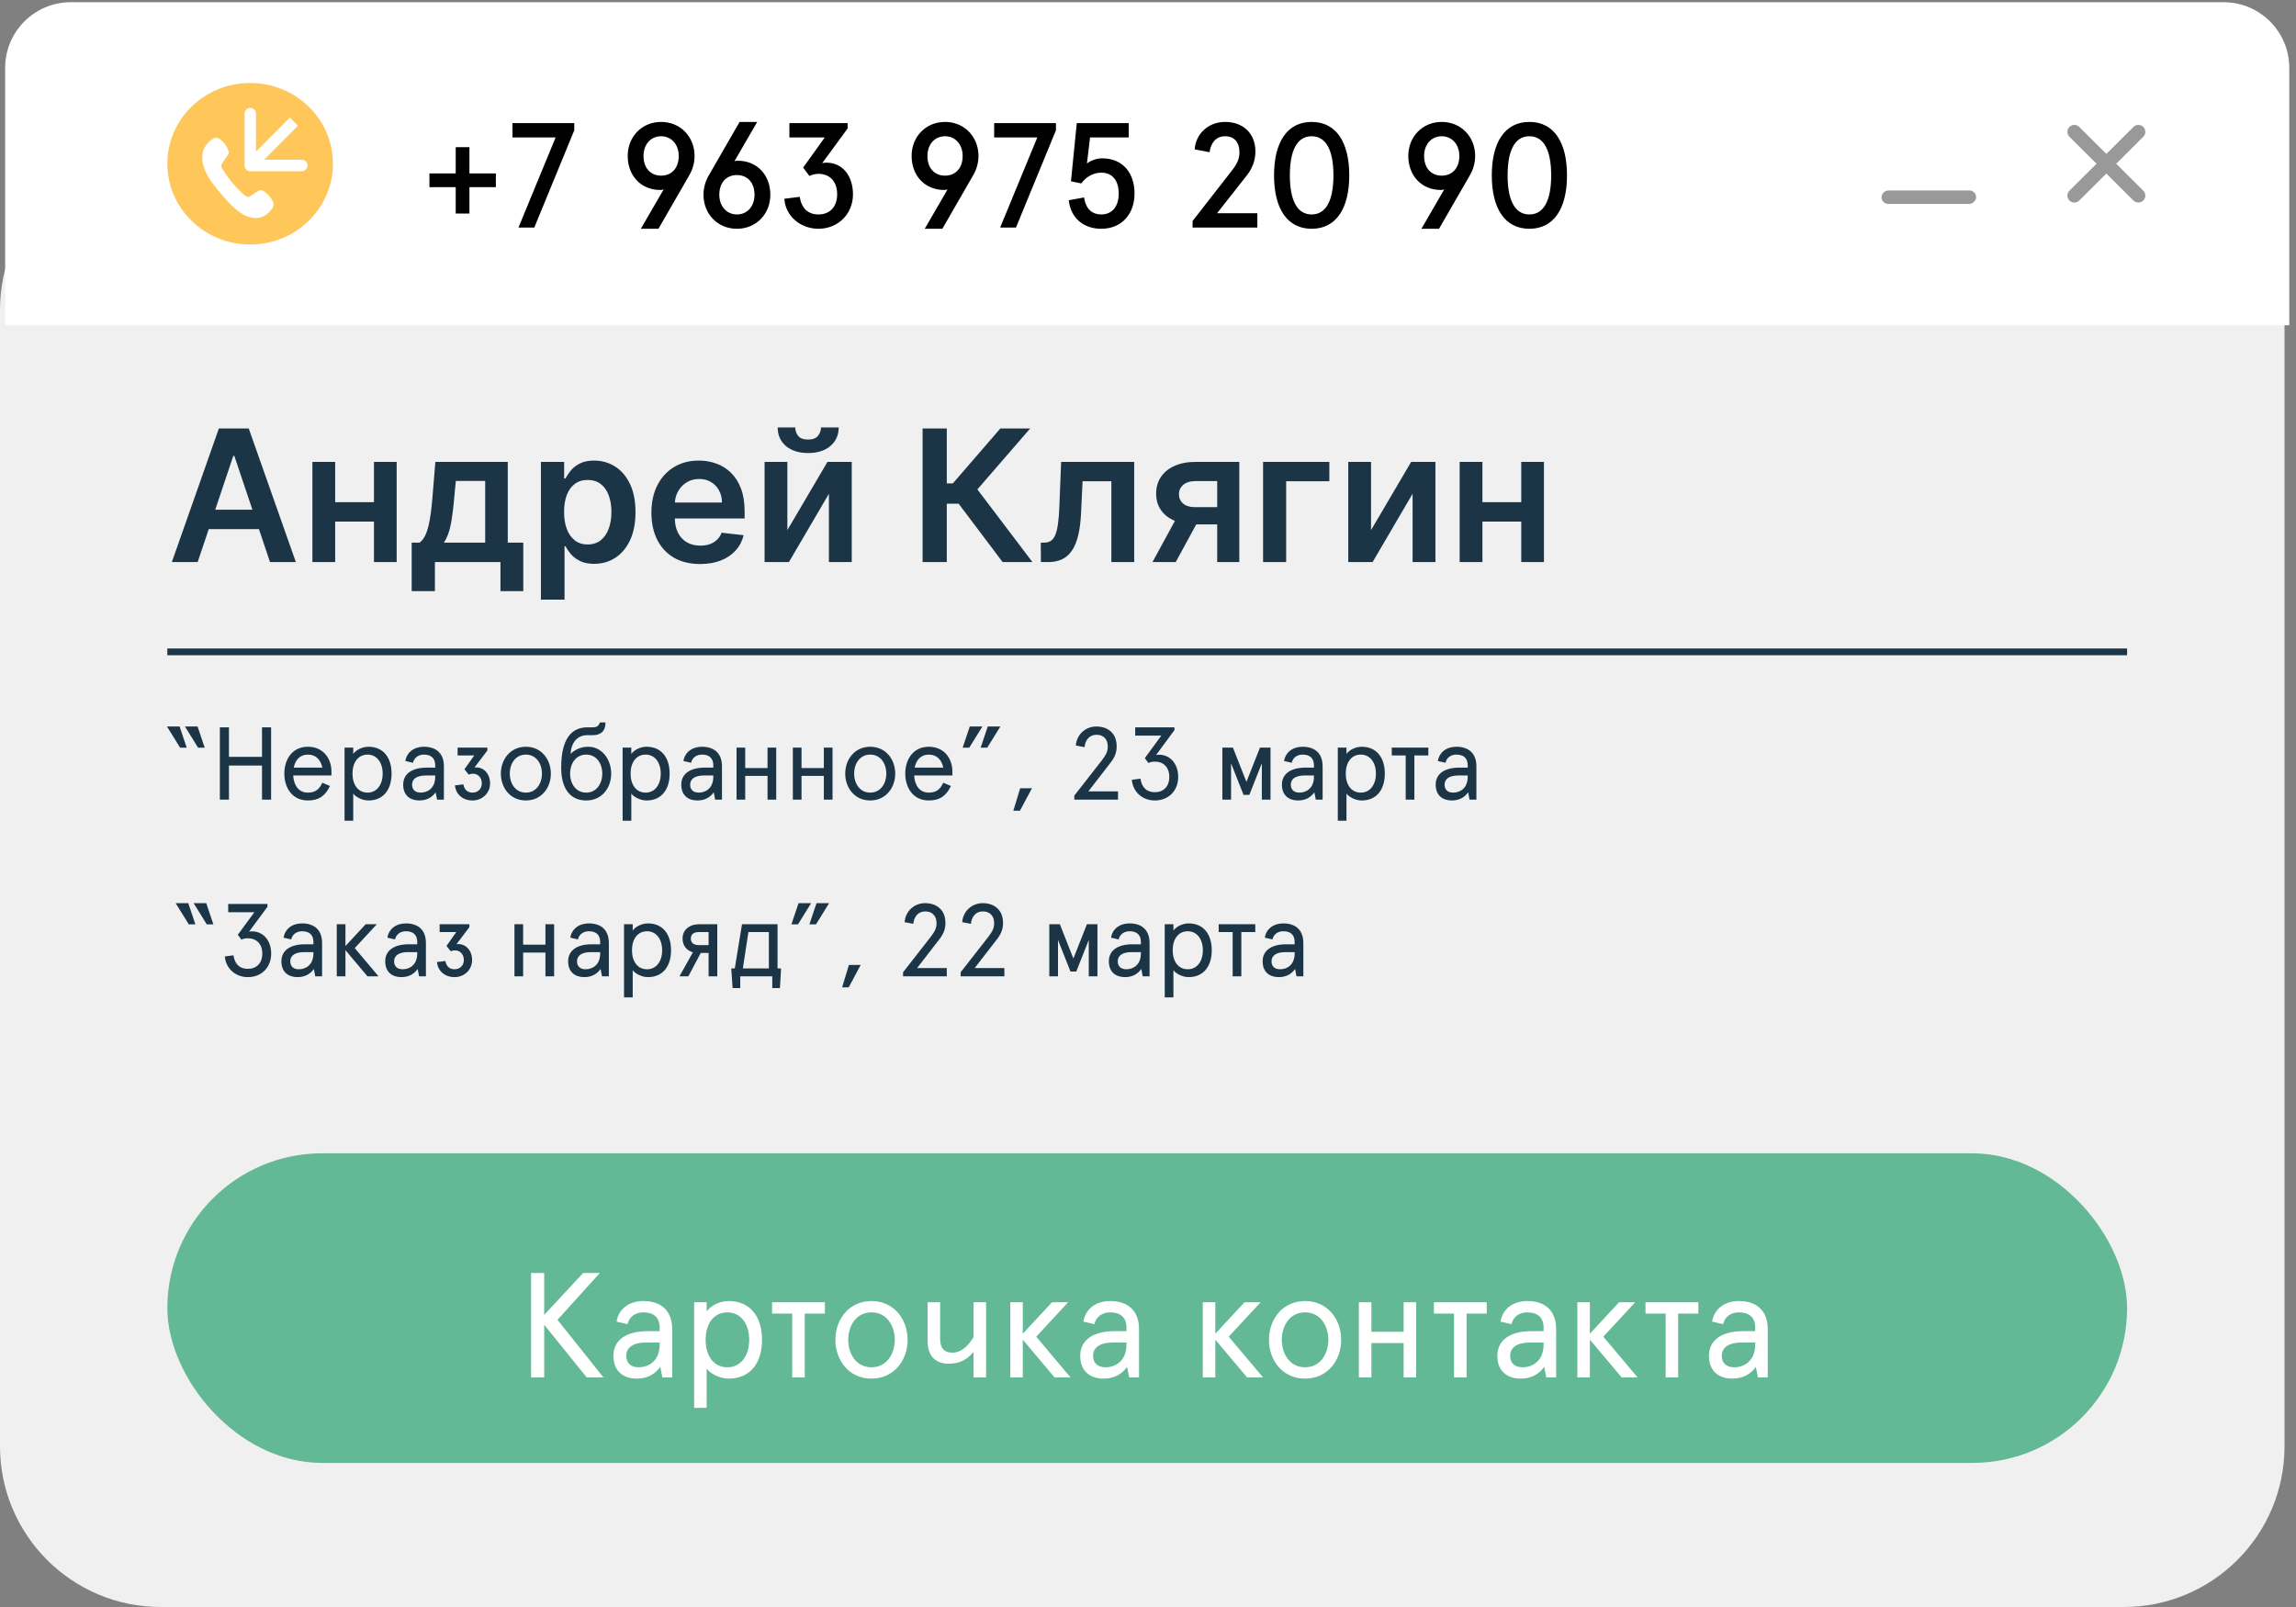 <?xml version="1.0" encoding="UTF-8"?> <svg xmlns="http://www.w3.org/2000/svg" width="200" height="140" viewBox="0 0 200 140" fill="none"><rect x="0" y="0" width="200" height="140" fill="#808080" stroke="none"/> <path d="M-0 27C-0 19.268 6.268 13 14 13H185C192.732 13 199 19.268 199 27V126C199 133.732 192.732 140 185 140H14C6.268 140 -0 133.732 -0 126V27Z" fill="#F0F0F0"></path> <path d="M17.219 48.967H14.969L19.065 37.33H21.668L25.77 48.967H23.52L20.412 39.717H20.321L17.219 48.967ZM17.293 44.404H23.429V46.097H17.293V44.404ZM33.206 43.751V45.438H28.558V43.751H33.206ZM29.195 40.239V48.967H27.212V40.239H29.195ZM34.553 40.239V48.967H32.575V40.239H34.553ZM35.861 51.501V47.274H36.554C36.739 47.13 36.895 46.935 37.02 46.688C37.145 46.438 37.247 46.145 37.327 45.808C37.41 45.467 37.478 45.086 37.531 44.666C37.584 44.241 37.632 43.785 37.673 43.296L37.923 40.239H44.23V47.274H45.582V51.501H43.594V48.967H37.883V51.501H35.861ZM38.668 47.274H42.264V41.899H39.707L39.571 43.296C39.495 44.221 39.395 45.012 39.27 45.671C39.145 46.33 38.944 46.864 38.668 47.274ZM47.118 52.239V40.239H49.141V41.683H49.26C49.366 41.471 49.516 41.245 49.709 41.007C49.902 40.764 50.163 40.558 50.493 40.387C50.822 40.213 51.243 40.126 51.754 40.126C52.428 40.126 53.036 40.298 53.578 40.643C54.123 40.984 54.555 41.489 54.873 42.16C55.196 42.827 55.356 43.645 55.356 44.614C55.356 45.573 55.199 46.387 54.885 47.058C54.571 47.728 54.142 48.239 53.601 48.592C53.059 48.944 52.446 49.12 51.76 49.12C51.26 49.12 50.845 49.037 50.516 48.87C50.186 48.703 49.921 48.503 49.72 48.268C49.523 48.029 49.37 47.804 49.26 47.592H49.175V52.239H47.118ZM49.135 44.603C49.135 45.168 49.214 45.662 49.373 46.086C49.536 46.51 49.769 46.842 50.072 47.08C50.379 47.315 50.75 47.433 51.186 47.433C51.641 47.433 52.021 47.312 52.328 47.069C52.635 46.823 52.866 46.488 53.021 46.063C53.18 45.635 53.26 45.149 53.26 44.603C53.26 44.062 53.182 43.58 53.027 43.16C52.872 42.739 52.641 42.41 52.334 42.171C52.027 41.933 51.644 41.813 51.186 41.813C50.747 41.813 50.373 41.929 50.067 42.16C49.76 42.391 49.527 42.715 49.368 43.132C49.213 43.548 49.135 44.039 49.135 44.603ZM60.981 49.137C60.106 49.137 59.351 48.955 58.714 48.592C58.082 48.224 57.595 47.705 57.254 47.035C56.913 46.361 56.743 45.567 56.743 44.654C56.743 43.757 56.913 42.969 57.254 42.291C57.599 41.609 58.08 41.078 58.697 40.7C59.315 40.317 60.04 40.126 60.873 40.126C61.411 40.126 61.919 40.213 62.396 40.387C62.877 40.558 63.302 40.823 63.669 41.183C64.04 41.543 64.332 42.001 64.544 42.558C64.756 43.111 64.862 43.77 64.862 44.535V45.166H57.709V43.779H62.891C62.887 43.385 62.802 43.035 62.635 42.728C62.468 42.418 62.235 42.173 61.936 41.995C61.641 41.817 61.296 41.728 60.902 41.728C60.481 41.728 60.112 41.83 59.794 42.035C59.476 42.236 59.228 42.501 59.05 42.83C58.875 43.156 58.786 43.514 58.783 43.904V45.114C58.783 45.622 58.875 46.058 59.061 46.421C59.247 46.781 59.506 47.058 59.839 47.251C60.173 47.44 60.563 47.535 61.01 47.535C61.309 47.535 61.58 47.493 61.822 47.41C62.065 47.323 62.275 47.196 62.453 47.029C62.631 46.863 62.766 46.656 62.856 46.41L64.777 46.626C64.656 47.133 64.425 47.577 64.084 47.955C63.747 48.33 63.315 48.622 62.788 48.83C62.262 49.035 61.66 49.137 60.981 49.137ZM68.585 46.183L72.079 40.239H74.193V48.967H72.204V43.018L68.722 48.967H66.602V40.239H68.585V46.183ZM71.517 37.239H73.057C73.057 37.902 72.816 38.44 72.335 38.853C71.858 39.262 71.21 39.467 70.392 39.467C69.581 39.467 68.936 39.262 68.454 38.853C67.977 38.44 67.74 37.902 67.744 37.239H69.273C69.273 37.512 69.356 37.757 69.523 37.972C69.693 38.185 69.983 38.291 70.392 38.291C70.793 38.291 71.079 38.185 71.25 37.972C71.424 37.76 71.513 37.516 71.517 37.239ZM87.337 48.967L83.507 43.882H82.473V48.967H80.365V37.33H82.473V42.114H83.001L87.138 37.33H89.734L85.138 42.637L89.933 48.967H87.337ZM90.672 48.967L90.66 47.274H90.962C91.189 47.274 91.38 47.222 91.535 47.12C91.691 47.018 91.82 46.847 91.922 46.609C92.024 46.366 92.104 46.041 92.16 45.632C92.217 45.222 92.257 44.713 92.28 44.103L92.433 40.239H98.797V48.967H96.808V41.927H94.302L94.166 44.739C94.132 45.467 94.051 46.097 93.922 46.632C93.797 47.162 93.619 47.599 93.388 47.944C93.16 48.289 92.874 48.546 92.53 48.717C92.185 48.883 91.778 48.967 91.308 48.967H90.672ZM106.027 48.967V41.91H104.163C103.69 41.91 103.326 42.02 103.072 42.239C102.819 42.459 102.694 42.732 102.697 43.058C102.694 43.383 102.813 43.652 103.055 43.864C103.298 44.077 103.644 44.183 104.095 44.183H106.675V45.683H104.095C103.398 45.683 102.796 45.573 102.288 45.353C101.781 45.133 101.391 44.823 101.118 44.421C100.845 44.02 100.709 43.55 100.709 43.012C100.709 42.452 100.847 41.965 101.124 41.552C101.404 41.135 101.802 40.813 102.317 40.586C102.836 40.355 103.451 40.239 104.163 40.239H107.953V48.967H106.027ZM100.391 48.967L102.828 44.489H104.856L102.413 48.967H100.391ZM115.797 40.239V41.927H112.035V48.967H110.024V40.239H115.797ZM119.429 46.183L122.923 40.239H125.037V48.967H123.048V43.018L119.565 48.967H117.446V40.239H119.429V46.183ZM133.143 43.751V45.438H128.496V43.751H133.143ZM129.132 40.239V48.967H127.149V40.239H129.132ZM134.49 40.239V48.967H132.513V40.239H134.49Z" fill="#1B3446"></path> <rect x="14.576" y="100.475" width="170.711" height="26.973" rx="13.487" fill="#63B995"></rect> <path d="M52.565 120H51.109L47.404 115.411V120H46.26V110.9H47.404V114.553L50.797 110.9H52.253L48.561 114.982L52.565 120ZM54.551 118.115C54.551 118.739 54.941 119.116 55.63 119.116C56.475 119.116 57.463 118.596 57.463 117.114V116.958H56.293C55.175 116.958 54.551 117.374 54.551 118.115ZM58.555 115.814V120H57.697L57.515 119.077C57.099 119.675 56.436 120.104 55.461 120.104C54.369 120.104 53.433 119.519 53.433 118.115C53.433 116.711 54.603 115.97 56.397 115.97H57.463V115.684C57.463 114.67 56.826 114.332 56.033 114.332C55.357 114.332 54.811 114.709 54.668 115.359L53.706 115.138C53.888 114.033 54.798 113.344 56.033 113.344C57.476 113.344 58.555 114.072 58.555 115.814ZM66.38 116.724C66.38 118.687 65.392 120.104 63.468 120.104C62.636 120.104 61.778 119.597 61.557 119.22V122.652H60.465V113.448H61.557V114.254C61.869 113.773 62.675 113.344 63.468 113.344C65.392 113.344 66.38 114.761 66.38 116.724ZM65.262 116.724C65.262 115.32 64.521 114.332 63.364 114.332C62.168 114.332 61.466 115.32 61.466 116.724C61.466 118.128 62.168 119.116 63.364 119.116C64.521 119.116 65.262 118.128 65.262 116.724ZM67.253 114.436V113.448H71.855V114.436H70.1V120H69.008V114.436H67.253ZM72.768 116.724C72.768 114.943 73.951 113.344 75.914 113.344C77.877 113.344 79.06 114.943 79.06 116.724C79.06 118.505 77.877 120.104 75.914 120.104C73.951 120.104 72.768 118.505 72.768 116.724ZM73.886 116.724C73.886 117.933 74.575 119.116 75.914 119.116C77.253 119.116 77.942 117.933 77.942 116.724C77.942 115.515 77.253 114.332 75.914 114.332C74.575 114.332 73.886 115.515 73.886 116.724ZM85.897 120H84.805V117.79C84.233 118.453 83.583 118.804 82.634 118.804C81.477 118.804 80.801 118.115 80.801 116.841V113.448H81.893V116.646C81.893 117.53 82.322 117.842 82.959 117.842C83.687 117.842 84.285 117.335 84.805 116.49V113.448H85.897V120ZM88.001 113.448H89.093V116.191L91.641 113.448H93.045L90.263 116.451L93.253 120H91.862L89.093 116.711V120H88.001V113.448ZM95.215 118.115C95.215 118.739 95.605 119.116 96.293 119.116C97.138 119.116 98.126 118.596 98.126 117.114V116.958H96.957C95.838 116.958 95.215 117.374 95.215 118.115ZM99.219 115.814V120H98.361L98.178 119.077C97.763 119.675 97.1 120.104 96.124 120.104C95.032 120.104 94.097 119.519 94.097 118.115C94.097 116.711 95.266 115.97 97.061 115.97H98.126V115.684C98.126 114.67 97.49 114.332 96.697 114.332C96.02 114.332 95.475 114.709 95.332 115.359L94.37 115.138C94.552 114.033 95.462 113.344 96.697 113.344C98.139 113.344 99.219 114.072 99.219 115.814ZM104.772 113.448H105.864V116.191L108.412 113.448H109.816L107.034 116.451L110.024 120H108.633L105.864 116.711V120H104.772V113.448ZM110.536 116.724C110.536 114.943 111.719 113.344 113.682 113.344C115.645 113.344 116.828 114.943 116.828 116.724C116.828 118.505 115.645 120.104 113.682 120.104C111.719 120.104 110.536 118.505 110.536 116.724ZM111.654 116.724C111.654 117.933 112.343 119.116 113.682 119.116C115.021 119.116 115.71 117.933 115.71 116.724C115.71 115.515 115.021 114.332 113.682 114.332C112.343 114.332 111.654 115.515 111.654 116.724ZM122.268 113.448H123.36V120H122.268V117.01H119.46V120H118.368V113.448H119.46V116.022H122.268V113.448ZM124.903 114.436V113.448H129.505V114.436H127.75V120H126.658V114.436H124.903ZM131.549 118.115C131.549 118.739 131.939 119.116 132.628 119.116C133.473 119.116 134.461 118.596 134.461 117.114V116.958H133.291C132.173 116.958 131.549 117.374 131.549 118.115ZM135.553 115.814V120H134.695L134.513 119.077C134.097 119.675 133.434 120.104 132.459 120.104C131.367 120.104 130.431 119.519 130.431 118.115C130.431 116.711 131.601 115.97 133.395 115.97H134.461V115.684C134.461 114.67 133.824 114.332 133.031 114.332C132.355 114.332 131.809 114.709 131.666 115.359L130.704 115.138C130.886 114.033 131.796 113.344 133.031 113.344C134.474 113.344 135.553 114.072 135.553 115.814ZM137.399 113.448H138.491V116.191L141.039 113.448H142.443L139.661 116.451L142.651 120H141.26L138.491 116.711V120H137.399V113.448ZM143.336 114.436V113.448H147.938V114.436H146.183V120H145.091V114.436H143.336ZM149.982 118.115C149.982 118.739 150.372 119.116 151.061 119.116C151.906 119.116 152.894 118.596 152.894 117.114V116.958H151.724C150.606 116.958 149.982 117.374 149.982 118.115ZM153.986 115.814V120H153.128L152.946 119.077C152.53 119.675 151.867 120.104 150.892 120.104C149.8 120.104 148.864 119.519 148.864 118.115C148.864 116.711 150.034 115.97 151.828 115.97H152.894V115.684C152.894 114.67 152.257 114.332 151.464 114.332C150.788 114.332 150.242 114.709 150.099 115.359L149.137 115.138C149.319 114.033 150.229 113.344 151.464 113.344C152.907 113.344 153.986 114.072 153.986 115.814Z" fill="white"></path> <path d="M0.448 5.915C0.448 2.754 3.01 0.192 6.171 0.192H193.691C196.852 0.192 199.415 2.754 199.415 5.915V28.338H0.448V5.915Z" fill="white"></path> <path opacity="0.4" fill-rule="evenodd" clip-rule="evenodd" d="M180.263 11.059C180.026 11.295 180.026 11.678 180.263 11.914L182.623 14.264L180.263 16.614C180.026 16.85 180.026 17.233 180.263 17.469C180.5 17.705 180.884 17.705 181.121 17.469L183.481 15.119L185.841 17.469C186.077 17.705 186.462 17.705 186.699 17.469C186.935 17.233 186.935 16.851 186.699 16.614L184.339 14.264L186.698 11.914C186.935 11.678 186.935 11.295 186.698 11.059C186.461 10.823 186.077 10.823 185.84 11.059L183.481 13.409L181.121 11.059C180.884 10.823 180.5 10.823 180.263 11.059Z" fill="black"></path> <rect opacity="0.4" x="172.137" y="16.592" width="1.173" height="8.241" rx="0.586" transform="rotate(90 172.137 16.592)" fill="black"></rect> <path d="M39.696 12.819H40.892V15.107H43.193V16.303H40.892V18.604H39.696V16.303H37.408V15.107H39.696V12.819ZM50.024 10.726V11.35L46.54 19.826H45.162L48.399 11.974H44.642V10.726H50.024ZM57.512 16.55C55.835 16.55 54.678 15.302 54.678 13.586C54.678 11.922 55.9 10.622 57.59 10.622C59.28 10.622 60.502 11.922 60.502 13.586C60.502 14.197 60.333 14.756 60.06 15.237L57.356 19.93H55.822L57.811 16.498C57.733 16.537 57.603 16.55 57.512 16.55ZM57.59 15.302C58.5 15.302 59.124 14.652 59.124 13.586C59.124 12.585 58.487 11.87 57.59 11.87C56.68 11.87 56.056 12.585 56.056 13.586C56.056 14.652 56.68 15.302 57.59 15.302ZM64.269 14.002C65.946 14.002 67.103 15.25 67.103 16.966C67.103 18.63 65.881 19.93 64.191 19.93C62.501 19.93 61.279 18.63 61.279 16.966C61.279 16.355 61.448 15.796 61.721 15.315L64.425 10.622H65.959L63.97 14.054C64.048 14.015 64.178 14.002 64.269 14.002ZM64.191 15.25C63.281 15.25 62.657 15.9 62.657 16.966C62.657 17.967 63.294 18.682 64.191 18.682C65.101 18.682 65.725 17.967 65.725 16.966C65.725 15.9 65.101 15.25 64.191 15.25ZM68.321 17.317L69.66 17.148C69.816 18.11 70.349 18.682 71.298 18.682C72.234 18.682 72.923 18.071 72.923 16.927C72.923 15.744 72.221 15.146 71.298 15.146C71.025 15.146 70.791 15.198 70.505 15.328L69.959 14.6L71.844 11.974H68.763V10.726H73.833V11.194L71.623 14.21C71.727 14.184 71.883 14.171 72 14.171C73.404 14.171 74.301 15.341 74.301 16.927C74.301 18.669 72.975 19.93 71.298 19.93C69.738 19.93 68.425 18.838 68.321 17.317ZM82.243 16.55C80.566 16.55 79.409 15.302 79.409 13.586C79.409 11.922 80.63 10.622 82.32 10.622C84.01 10.622 85.233 11.922 85.233 13.586C85.233 14.197 85.064 14.756 84.79 15.237L82.087 19.93H80.552L82.541 16.498C82.463 16.537 82.334 16.55 82.243 16.55ZM82.32 15.302C83.231 15.302 83.855 14.652 83.855 13.586C83.855 12.585 83.218 11.87 82.32 11.87C81.41 11.87 80.787 12.585 80.787 13.586C80.787 14.652 81.41 15.302 82.32 15.302ZM91.982 10.726V11.35L88.498 19.826H87.12L90.357 11.974H86.6V10.726H91.982ZM93.094 17.447L94.433 17.2C94.589 18.279 95.2 18.682 95.928 18.682C96.916 18.682 97.449 17.941 97.449 16.862C97.449 15.796 96.955 15.042 95.928 15.042C95.239 15.042 94.615 15.406 94.186 15.978L93.289 15.796L93.796 10.726H98.32V11.974H94.953L94.68 14.249C94.992 13.989 95.512 13.794 96.006 13.794C97.839 13.794 98.827 15.107 98.827 16.862C98.827 18.63 97.722 19.93 95.928 19.93C94.42 19.93 93.276 19.033 93.094 17.447ZM103.883 19.826V19.254L107.237 14.951C107.822 14.21 107.965 13.807 107.965 13.261C107.965 12.429 107.549 11.87 106.717 11.87C105.924 11.87 105.469 12.442 105.365 13.261L104.065 13.014C104.156 11.662 105.248 10.622 106.717 10.622C108.251 10.622 109.356 11.584 109.356 13.209C109.356 13.911 109.122 14.626 108.602 15.289L106.015 18.578H109.525V19.826H103.883ZM114.255 10.622C116.4 10.622 117.531 12.403 117.531 15.276C117.531 18.149 116.4 19.93 114.255 19.93C112.11 19.93 110.979 18.149 110.979 15.276C110.979 12.403 112.11 10.622 114.255 10.622ZM114.255 11.87C112.968 11.87 112.357 13.144 112.357 15.276C112.357 17.408 112.968 18.682 114.255 18.682C115.542 18.682 116.153 17.408 116.153 15.276C116.153 13.144 115.542 11.87 114.255 11.87ZM125.508 16.55C123.831 16.55 122.674 15.302 122.674 13.586C122.674 11.922 123.896 10.622 125.586 10.622C127.276 10.622 128.498 11.922 128.498 13.586C128.498 14.197 128.329 14.756 128.056 15.237L125.352 19.93H123.818L125.807 16.498C125.729 16.537 125.599 16.55 125.508 16.55ZM125.586 15.302C126.496 15.302 127.12 14.652 127.12 13.586C127.12 12.585 126.483 11.87 125.586 11.87C124.676 11.87 124.052 12.585 124.052 13.586C124.052 14.652 124.676 15.302 125.586 15.302ZM133.222 10.622C135.367 10.622 136.498 12.403 136.498 15.276C136.498 18.149 135.367 19.93 133.222 19.93C131.077 19.93 129.946 18.149 129.946 15.276C129.946 12.403 131.077 10.622 133.222 10.622ZM133.222 11.87C131.935 11.87 131.324 13.144 131.324 15.276C131.324 17.408 131.935 18.682 133.222 18.682C134.509 18.682 135.12 17.408 135.12 15.276C135.12 13.144 134.509 11.87 133.222 11.87Z" fill="black"></path> <ellipse cx="21.788" cy="14.264" rx="7.211" ry="7.037" fill="#FFC759"></ellipse> <path d="M22.065 18.985C21.619 18.916 21.195 18.733 20.828 18.451C20.404 18.134 20.014 17.767 19.666 17.357C19.238 16.867 18.802 16.383 18.425 15.843C18.128 15.409 17.862 14.954 17.717 14.431C17.616 14.099 17.59 13.746 17.64 13.4C17.705 12.988 17.909 12.653 18.188 12.372C18.303 12.262 18.427 12.164 18.561 12.08C18.64 12.026 18.732 11.998 18.826 12C18.919 12.002 19.011 12.033 19.088 12.089C19.459 12.326 19.744 12.692 19.895 13.126C19.921 13.187 19.931 13.254 19.924 13.321C19.917 13.388 19.894 13.451 19.856 13.505C19.763 13.64 19.666 13.772 19.571 13.907C19.488 14.027 19.402 14.144 19.328 14.27C19.291 14.328 19.27 14.396 19.271 14.467C19.271 14.537 19.293 14.605 19.332 14.662C19.518 14.942 19.698 15.23 19.901 15.497C20.267 15.983 20.672 16.433 21.113 16.843C21.211 16.933 21.316 17.013 21.42 17.095C21.465 17.132 21.518 17.155 21.574 17.16C21.631 17.166 21.687 17.154 21.737 17.126C21.849 17.067 21.958 17.001 22.064 16.93C22.21 16.83 22.353 16.727 22.497 16.628C22.556 16.587 22.625 16.565 22.695 16.564C22.765 16.562 22.835 16.582 22.895 16.62C23.266 16.817 23.568 17.136 23.758 17.529C23.811 17.628 23.835 17.741 23.826 17.855C23.818 17.968 23.777 18.076 23.71 18.164C23.349 18.672 22.888 18.986 22.274 19C22.204 18.999 22.135 18.994 22.065 18.985V18.985Z" fill="white"></path> <path d="M21.304 14.417C21.304 14.694 21.527 14.918 21.803 14.918H26.29C26.565 14.918 26.788 14.694 26.788 14.417C26.788 14.14 26.565 13.915 26.29 13.915H22.301V9.904C22.301 9.627 22.078 9.402 21.803 9.402C21.527 9.402 21.304 9.627 21.304 9.904L21.304 14.417ZM25.25 10.24L21.45 14.062L22.155 14.771L25.956 10.949L25.25 10.24Z" fill="white"></path> <rect x="14.576" y="56.497" width="170.711" height="0.586" fill="#1B3446"></rect> <path d="M17.965 78.682L18.586 80.527H18.01L16.867 78.682H17.965ZM16.399 78.682L17.02 80.527H16.444L15.301 78.682H16.399ZM19.581 83.326L20.337 83.227C20.445 83.974 20.86 84.406 21.588 84.406C22.317 84.406 22.849 83.938 22.849 83.074C22.849 82.21 22.317 81.742 21.588 81.742C21.399 81.742 21.22 81.769 21.03 81.859L20.715 81.436L22.155 79.474H19.878V78.754H23.299V78.997L21.697 81.166C21.75 81.148 21.886 81.139 21.948 81.139C22.912 81.139 23.622 81.913 23.622 83.074C23.622 84.28 22.785 85.126 21.588 85.126C20.544 85.126 19.689 84.424 19.581 83.326ZM25.285 83.749C25.285 84.181 25.555 84.442 26.032 84.442C26.617 84.442 27.301 84.082 27.301 83.056V82.948H26.491C25.717 82.948 25.285 83.236 25.285 83.749ZM28.057 82.156V85.054H27.463L27.337 84.415C27.049 84.829 26.59 85.126 25.915 85.126C25.159 85.126 24.511 84.721 24.511 83.749C24.511 82.777 25.321 82.264 26.563 82.264H27.301V82.066C27.301 81.364 26.86 81.13 26.311 81.13C25.843 81.13 25.465 81.391 25.366 81.841L24.7 81.688C24.826 80.923 25.456 80.446 26.311 80.446C27.31 80.446 28.057 80.95 28.057 82.156ZM29.335 80.518H30.091V82.417L31.855 80.518H32.827L30.901 82.597L32.971 85.054H32.008L30.091 82.777V85.054H29.335V80.518ZM34.329 83.749C34.329 84.181 34.599 84.442 35.076 84.442C35.661 84.442 36.345 84.082 36.345 83.056V82.948H35.535C34.761 82.948 34.329 83.236 34.329 83.749ZM37.101 82.156V85.054H36.507L36.381 84.415C36.093 84.829 35.634 85.126 34.959 85.126C34.203 85.126 33.555 84.721 33.555 83.749C33.555 82.777 34.365 82.264 35.607 82.264H36.345V82.066C36.345 81.364 35.904 81.13 35.355 81.13C34.887 81.13 34.509 81.391 34.41 81.841L33.744 81.688C33.87 80.923 34.5 80.446 35.355 80.446C36.354 80.446 37.101 80.95 37.101 82.156ZM38.063 83.812L38.801 83.722C38.864 84.163 39.152 84.442 39.593 84.442C40.043 84.442 40.403 84.136 40.403 83.641C40.403 83.137 40.088 82.795 39.62 82.795C39.494 82.795 39.377 82.822 39.269 82.876L38.891 82.408L39.746 81.202H38.297V80.518H40.889V80.77L39.764 82.255C39.845 82.246 39.863 82.246 39.926 82.246C40.583 82.246 41.123 82.804 41.123 83.641C41.123 84.487 40.448 85.126 39.593 85.126C38.765 85.126 38.144 84.613 38.063 83.812ZM47.513 80.518H48.269V85.054H47.513V82.984H45.569V85.054H44.813V80.518H45.569V82.3H47.513V80.518ZM50.264 83.749C50.264 84.181 50.534 84.442 51.011 84.442C51.596 84.442 52.28 84.082 52.28 83.056V82.948H51.47C50.696 82.948 50.264 83.236 50.264 83.749ZM53.036 82.156V85.054H52.442L52.316 84.415C52.028 84.829 51.569 85.126 50.894 85.126C50.138 85.126 49.49 84.721 49.49 83.749C49.49 82.777 50.3 82.264 51.542 82.264H52.28V82.066C52.28 81.364 51.839 81.13 51.29 81.13C50.822 81.13 50.444 81.391 50.345 81.841L49.679 81.688C49.805 80.923 50.435 80.446 51.29 80.446C52.289 80.446 53.036 80.95 53.036 82.156ZM58.453 82.786C58.453 84.145 57.769 85.126 56.437 85.126C55.861 85.126 55.267 84.775 55.114 84.514V86.89H54.358V80.518H55.114V81.076C55.33 80.743 55.888 80.446 56.437 80.446C57.769 80.446 58.453 81.427 58.453 82.786ZM57.678 82.786C57.678 81.814 57.166 81.13 56.364 81.13C55.536 81.13 55.05 81.814 55.05 82.786C55.05 83.758 55.536 84.442 56.364 84.442C57.166 84.442 57.678 83.758 57.678 82.786ZM59.457 81.769C59.457 81.004 60.051 80.518 60.906 80.518H62.481V85.054H61.725V83.02H61.041L59.961 85.054H59.187L60.357 82.966C59.817 82.804 59.457 82.39 59.457 81.769ZM60.879 82.336H61.725V81.202H60.879C60.456 81.202 60.177 81.373 60.177 81.769C60.177 82.165 60.456 82.336 60.879 82.336ZM67.272 86.08V85.054H64.482V86.08H63.816L63.699 84.37H64.005L64.635 80.518H67.731V84.37H68.037L67.938 86.08H67.272ZM65.193 81.202L64.707 84.37H66.975V81.202H65.193ZM68.939 80.527L69.559 78.682H70.657L69.514 80.527H68.939ZM70.504 80.527L71.126 78.682H72.224L71.081 80.527H70.504ZM73.354 86.017L73.948 84.064H74.974L73.93 86.017H73.354ZM78.664 85.054V84.703L81.067 81.625C81.463 81.112 81.58 80.824 81.58 80.428C81.58 80.122 81.499 79.888 81.346 79.708C81.184 79.519 80.941 79.402 80.59 79.402C79.987 79.402 79.618 79.852 79.555 80.482L78.799 80.338C78.862 79.411 79.609 78.682 80.59 78.682C81.211 78.682 81.661 78.898 81.958 79.231C82.228 79.537 82.354 79.933 82.354 80.428C82.354 80.959 82.174 81.373 81.85 81.796L79.888 84.334H82.471V85.054H78.664ZM83.682 85.054V84.703L86.085 81.625C86.481 81.112 86.598 80.824 86.598 80.428C86.598 80.122 86.517 79.888 86.364 79.708C86.202 79.519 85.959 79.402 85.608 79.402C85.005 79.402 84.636 79.852 84.573 80.482L83.817 80.338C83.88 79.411 84.627 78.682 85.608 78.682C86.229 78.682 86.679 78.898 86.976 79.231C87.246 79.537 87.372 79.933 87.372 80.428C87.372 80.959 87.192 81.373 86.868 81.796L84.906 84.334H87.489V85.054H83.682ZM91.403 80.518H92.321L93.5 83.506L94.679 80.518H95.597V85.054H94.841V81.886L93.752 84.64H93.248L92.159 81.886V85.054H91.403V80.518ZM97.364 83.749C97.364 84.181 97.634 84.442 98.111 84.442C98.696 84.442 99.38 84.082 99.38 83.056V82.948H98.57C97.796 82.948 97.364 83.236 97.364 83.749ZM100.136 82.156V85.054H99.542L99.416 84.415C99.128 84.829 98.669 85.126 97.994 85.126C97.238 85.126 96.59 84.721 96.59 83.749C96.59 82.777 97.4 82.264 98.642 82.264H99.38V82.066C99.38 81.364 98.939 81.13 98.39 81.13C97.922 81.13 97.544 81.391 97.445 81.841L96.779 81.688C96.905 80.923 97.535 80.446 98.39 80.446C99.389 80.446 100.136 80.95 100.136 82.156ZM105.553 82.786C105.553 84.145 104.869 85.126 103.537 85.126C102.961 85.126 102.367 84.775 102.214 84.514V86.89H101.458V80.518H102.214V81.076C102.43 80.743 102.988 80.446 103.537 80.446C104.869 80.446 105.553 81.427 105.553 82.786ZM104.779 82.786C104.779 81.814 104.266 81.13 103.465 81.13C102.637 81.13 102.151 81.814 102.151 82.786C102.151 83.758 102.637 84.442 103.465 84.442C104.266 84.442 104.779 83.758 104.779 82.786ZM106.158 81.202V80.518H109.344V81.202H108.129V85.054H107.373V81.202H106.158ZM110.759 83.749C110.759 84.181 111.029 84.442 111.506 84.442C112.091 84.442 112.775 84.082 112.775 83.056V82.948H111.965C111.191 82.948 110.759 83.236 110.759 83.749ZM113.531 82.156V85.054H112.937L112.811 84.415C112.523 84.829 112.064 85.126 111.389 85.126C110.633 85.126 109.985 84.721 109.985 83.749C109.985 82.777 110.795 82.264 112.037 82.264H112.775V82.066C112.775 81.364 112.334 81.13 111.785 81.13C111.317 81.13 110.939 81.391 110.84 81.841L110.174 81.688C110.3 80.923 110.93 80.446 111.785 80.446C112.784 80.446 113.531 80.95 113.531 82.156Z" fill="#1B3446"></path> <path d="M17.21 63.292L17.831 65.137H17.255L16.112 63.292H17.21ZM15.644 63.292L16.265 65.137H15.689L14.546 63.292H15.644ZM22.823 63.364H23.615V69.664H22.823V66.694H19.943V69.664H19.151V63.364H19.943V65.938H22.823V63.364ZM28.871 67.207V67.558H25.541C25.586 68.395 26 69.052 26.819 69.052C27.485 69.052 27.827 68.746 28.079 68.188L28.745 68.476C28.322 69.358 27.755 69.736 26.819 69.736C25.442 69.736 24.767 68.611 24.767 67.396C24.767 66.181 25.442 65.056 26.819 65.056C28.16 65.056 28.871 66.082 28.871 67.207ZM26.819 65.74C26.117 65.74 25.721 66.217 25.586 66.874H28.079C27.944 66.226 27.548 65.74 26.819 65.74ZM34.108 67.396C34.108 68.755 33.424 69.736 32.092 69.736C31.516 69.736 30.922 69.385 30.769 69.124V71.5H30.013V65.128H30.769V65.686C30.985 65.353 31.543 65.056 32.092 65.056C33.424 65.056 34.108 66.037 34.108 67.396ZM33.334 67.396C33.334 66.424 32.821 65.74 32.02 65.74C31.192 65.74 30.706 66.424 30.706 67.396C30.706 68.368 31.192 69.052 32.02 69.052C32.821 69.052 33.334 68.368 33.334 67.396ZM35.895 68.359C35.895 68.791 36.165 69.052 36.642 69.052C37.227 69.052 37.911 68.692 37.911 67.666V67.558H37.101C36.327 67.558 35.895 67.846 35.895 68.359ZM38.667 66.766V69.664H38.073L37.947 69.025C37.659 69.439 37.2 69.736 36.525 69.736C35.769 69.736 35.121 69.331 35.121 68.359C35.121 67.387 35.931 66.874 37.173 66.874H37.911V66.676C37.911 65.974 37.47 65.74 36.921 65.74C36.453 65.74 36.075 66.001 35.976 66.451L35.31 66.298C35.436 65.533 36.066 65.056 36.921 65.056C37.92 65.056 38.667 65.56 38.667 66.766ZM39.629 68.422L40.367 68.332C40.43 68.773 40.718 69.052 41.159 69.052C41.609 69.052 41.969 68.746 41.969 68.251C41.969 67.747 41.654 67.405 41.186 67.405C41.06 67.405 40.943 67.432 40.835 67.486L40.457 67.018L41.312 65.812H39.863V65.128H42.455V65.38L41.33 66.865C41.411 66.856 41.429 66.856 41.492 66.856C42.149 66.856 42.689 67.414 42.689 68.251C42.689 69.097 42.014 69.736 41.159 69.736C40.331 69.736 39.71 69.223 39.629 68.422ZM43.629 67.396C43.629 66.163 44.447 65.056 45.806 65.056C47.166 65.056 47.984 66.163 47.984 67.396C47.984 68.629 47.166 69.736 45.806 69.736C44.447 69.736 43.629 68.629 43.629 67.396ZM44.403 67.396C44.403 68.233 44.88 69.052 45.806 69.052C46.733 69.052 47.211 68.233 47.211 67.396C47.211 66.559 46.733 65.74 45.806 65.74C44.88 65.74 44.403 66.559 44.403 67.396ZM48.884 66.874C48.884 64.336 49.802 63.364 51.17 63.364H51.593C51.98 63.364 52.16 63.256 52.25 62.941H52.745C52.745 63.733 52.295 64.048 51.638 64.048H51.134C50.279 64.048 49.748 64.714 49.703 65.677C50 65.389 50.504 65.056 51.242 65.056C52.43 65.056 53.24 66.154 53.24 67.396C53.24 68.638 52.43 69.736 51.062 69.736C49.703 69.736 48.884 68.746 48.884 66.874ZM49.658 67.396C49.658 68.233 50.135 69.052 51.062 69.052C51.989 69.052 52.466 68.233 52.466 67.396C52.466 66.559 51.989 65.74 51.062 65.74C50.135 65.74 49.658 66.559 49.658 67.396ZM58.331 67.396C58.331 68.755 57.647 69.736 56.315 69.736C55.739 69.736 55.145 69.385 54.992 69.124V71.5H54.236V65.128H54.992V65.686C55.208 65.353 55.766 65.056 56.315 65.056C57.647 65.056 58.331 66.037 58.331 67.396ZM57.557 67.396C57.557 66.424 57.044 65.74 56.243 65.74C55.415 65.74 54.929 66.424 54.929 67.396C54.929 68.368 55.415 69.052 56.243 69.052C57.044 69.052 57.557 68.368 57.557 67.396ZM60.118 68.359C60.118 68.791 60.388 69.052 60.865 69.052C61.45 69.052 62.134 68.692 62.134 67.666V67.558H61.324C60.55 67.558 60.118 67.846 60.118 68.359ZM62.89 66.766V69.664H62.296L62.17 69.025C61.882 69.439 61.423 69.736 60.748 69.736C59.992 69.736 59.344 69.331 59.344 68.359C59.344 67.387 60.154 66.874 61.396 66.874H62.134V66.676C62.134 65.974 61.693 65.74 61.144 65.74C60.676 65.74 60.298 66.001 60.199 66.451L59.533 66.298C59.659 65.533 60.289 65.056 61.144 65.056C62.143 65.056 62.89 65.56 62.89 66.766ZM66.859 65.128H67.615V69.664H66.859V67.594H64.915V69.664H64.159V65.128H64.915V66.91H66.859V65.128ZM71.763 65.128H72.519V69.664H71.763V67.594H69.819V69.664H69.063V65.128H69.819V66.91H71.763V65.128ZM73.626 67.396C73.626 66.163 74.445 65.056 75.803 65.056C77.162 65.056 77.981 66.163 77.981 67.396C77.981 68.629 77.162 69.736 75.803 69.736C74.445 69.736 73.626 68.629 73.626 67.396ZM74.4 67.396C74.4 68.233 74.876 69.052 75.803 69.052C76.731 69.052 77.207 68.233 77.207 67.396C77.207 66.559 76.731 65.74 75.803 65.74C74.876 65.74 74.4 66.559 74.4 67.396ZM82.959 67.207V67.558H79.629C79.674 68.395 80.088 69.052 80.907 69.052C81.573 69.052 81.915 68.746 82.167 68.188L82.833 68.476C82.41 69.358 81.843 69.736 80.907 69.736C79.53 69.736 78.855 68.611 78.855 67.396C78.855 66.181 79.53 65.056 80.907 65.056C82.248 65.056 82.959 66.082 82.959 67.207ZM80.907 65.74C80.205 65.74 79.809 66.217 79.674 66.874H82.167C82.032 66.226 81.636 65.74 80.907 65.74ZM83.855 65.137L84.476 63.292H85.574L84.431 65.137H83.855ZM85.421 65.137L86.042 63.292H87.14L85.997 65.137H85.421ZM88.271 70.627L88.865 68.674H89.891L88.847 70.627H88.271ZM93.581 69.664V69.313L95.984 66.235C96.379 65.722 96.496 65.434 96.496 65.038C96.496 64.732 96.415 64.498 96.263 64.318C96.1 64.129 95.858 64.012 95.507 64.012C94.903 64.012 94.534 64.462 94.472 65.092L93.716 64.948C93.778 64.021 94.525 63.292 95.507 63.292C96.127 63.292 96.578 63.508 96.874 63.841C97.144 64.147 97.27 64.543 97.27 65.038C97.27 65.569 97.091 65.983 96.766 66.406L94.805 68.944H97.388V69.664H93.581ZM98.588 67.936L99.344 67.837C99.452 68.584 99.866 69.016 100.595 69.016C101.324 69.016 101.855 68.548 101.855 67.684C101.855 66.82 101.324 66.352 100.595 66.352C100.406 66.352 100.226 66.379 100.037 66.469L99.722 66.046L101.162 64.084H98.885V63.364H102.305V63.607L100.703 65.776C100.757 65.758 100.892 65.749 100.955 65.749C101.918 65.749 102.629 66.523 102.629 67.684C102.629 68.89 101.792 69.736 100.595 69.736C99.551 69.736 98.696 69.034 98.588 67.936ZM106.478 65.128H107.396L108.575 68.116L109.754 65.128H110.672V69.664H109.916V66.496L108.827 69.25H108.323L107.234 66.496V69.664H106.478V65.128ZM112.439 68.359C112.439 68.791 112.709 69.052 113.186 69.052C113.771 69.052 114.455 68.692 114.455 67.666V67.558H113.645C112.871 67.558 112.439 67.846 112.439 68.359ZM115.211 66.766V69.664H114.617L114.491 69.025C114.203 69.439 113.744 69.736 113.069 69.736C112.313 69.736 111.665 69.331 111.665 68.359C111.665 67.387 112.475 66.874 113.717 66.874H114.455V66.676C114.455 65.974 114.014 65.74 113.465 65.74C112.997 65.74 112.619 66.001 112.52 66.451L111.854 66.298C111.98 65.533 112.61 65.056 113.465 65.056C114.464 65.056 115.211 65.56 115.211 66.766ZM120.628 67.396C120.628 68.755 119.944 69.736 118.612 69.736C118.036 69.736 117.442 69.385 117.289 69.124V71.5H116.533V65.128H117.289V65.686C117.505 65.353 118.063 65.056 118.612 65.056C119.944 65.056 120.628 66.037 120.628 67.396ZM119.854 67.396C119.854 66.424 119.341 65.74 118.54 65.74C117.712 65.74 117.226 66.424 117.226 67.396C117.226 68.368 117.712 69.052 118.54 69.052C119.341 69.052 119.854 68.368 119.854 67.396ZM121.233 65.812V65.128H124.419V65.812H123.204V69.664H122.448V65.812H121.233ZM125.834 68.359C125.834 68.791 126.104 69.052 126.581 69.052C127.166 69.052 127.85 68.692 127.85 67.666V67.558H127.04C126.266 67.558 125.834 67.846 125.834 68.359ZM128.606 66.766V69.664H128.012L127.886 69.025C127.598 69.439 127.139 69.736 126.464 69.736C125.708 69.736 125.06 69.331 125.06 68.359C125.06 67.387 125.87 66.874 127.112 66.874H127.85V66.676C127.85 65.974 127.409 65.74 126.86 65.74C126.392 65.74 126.014 66.001 125.915 66.451L125.249 66.298C125.375 65.533 126.005 65.056 126.86 65.056C127.859 65.056 128.606 65.56 128.606 66.766Z" fill="#1B3446"></path> </svg> 